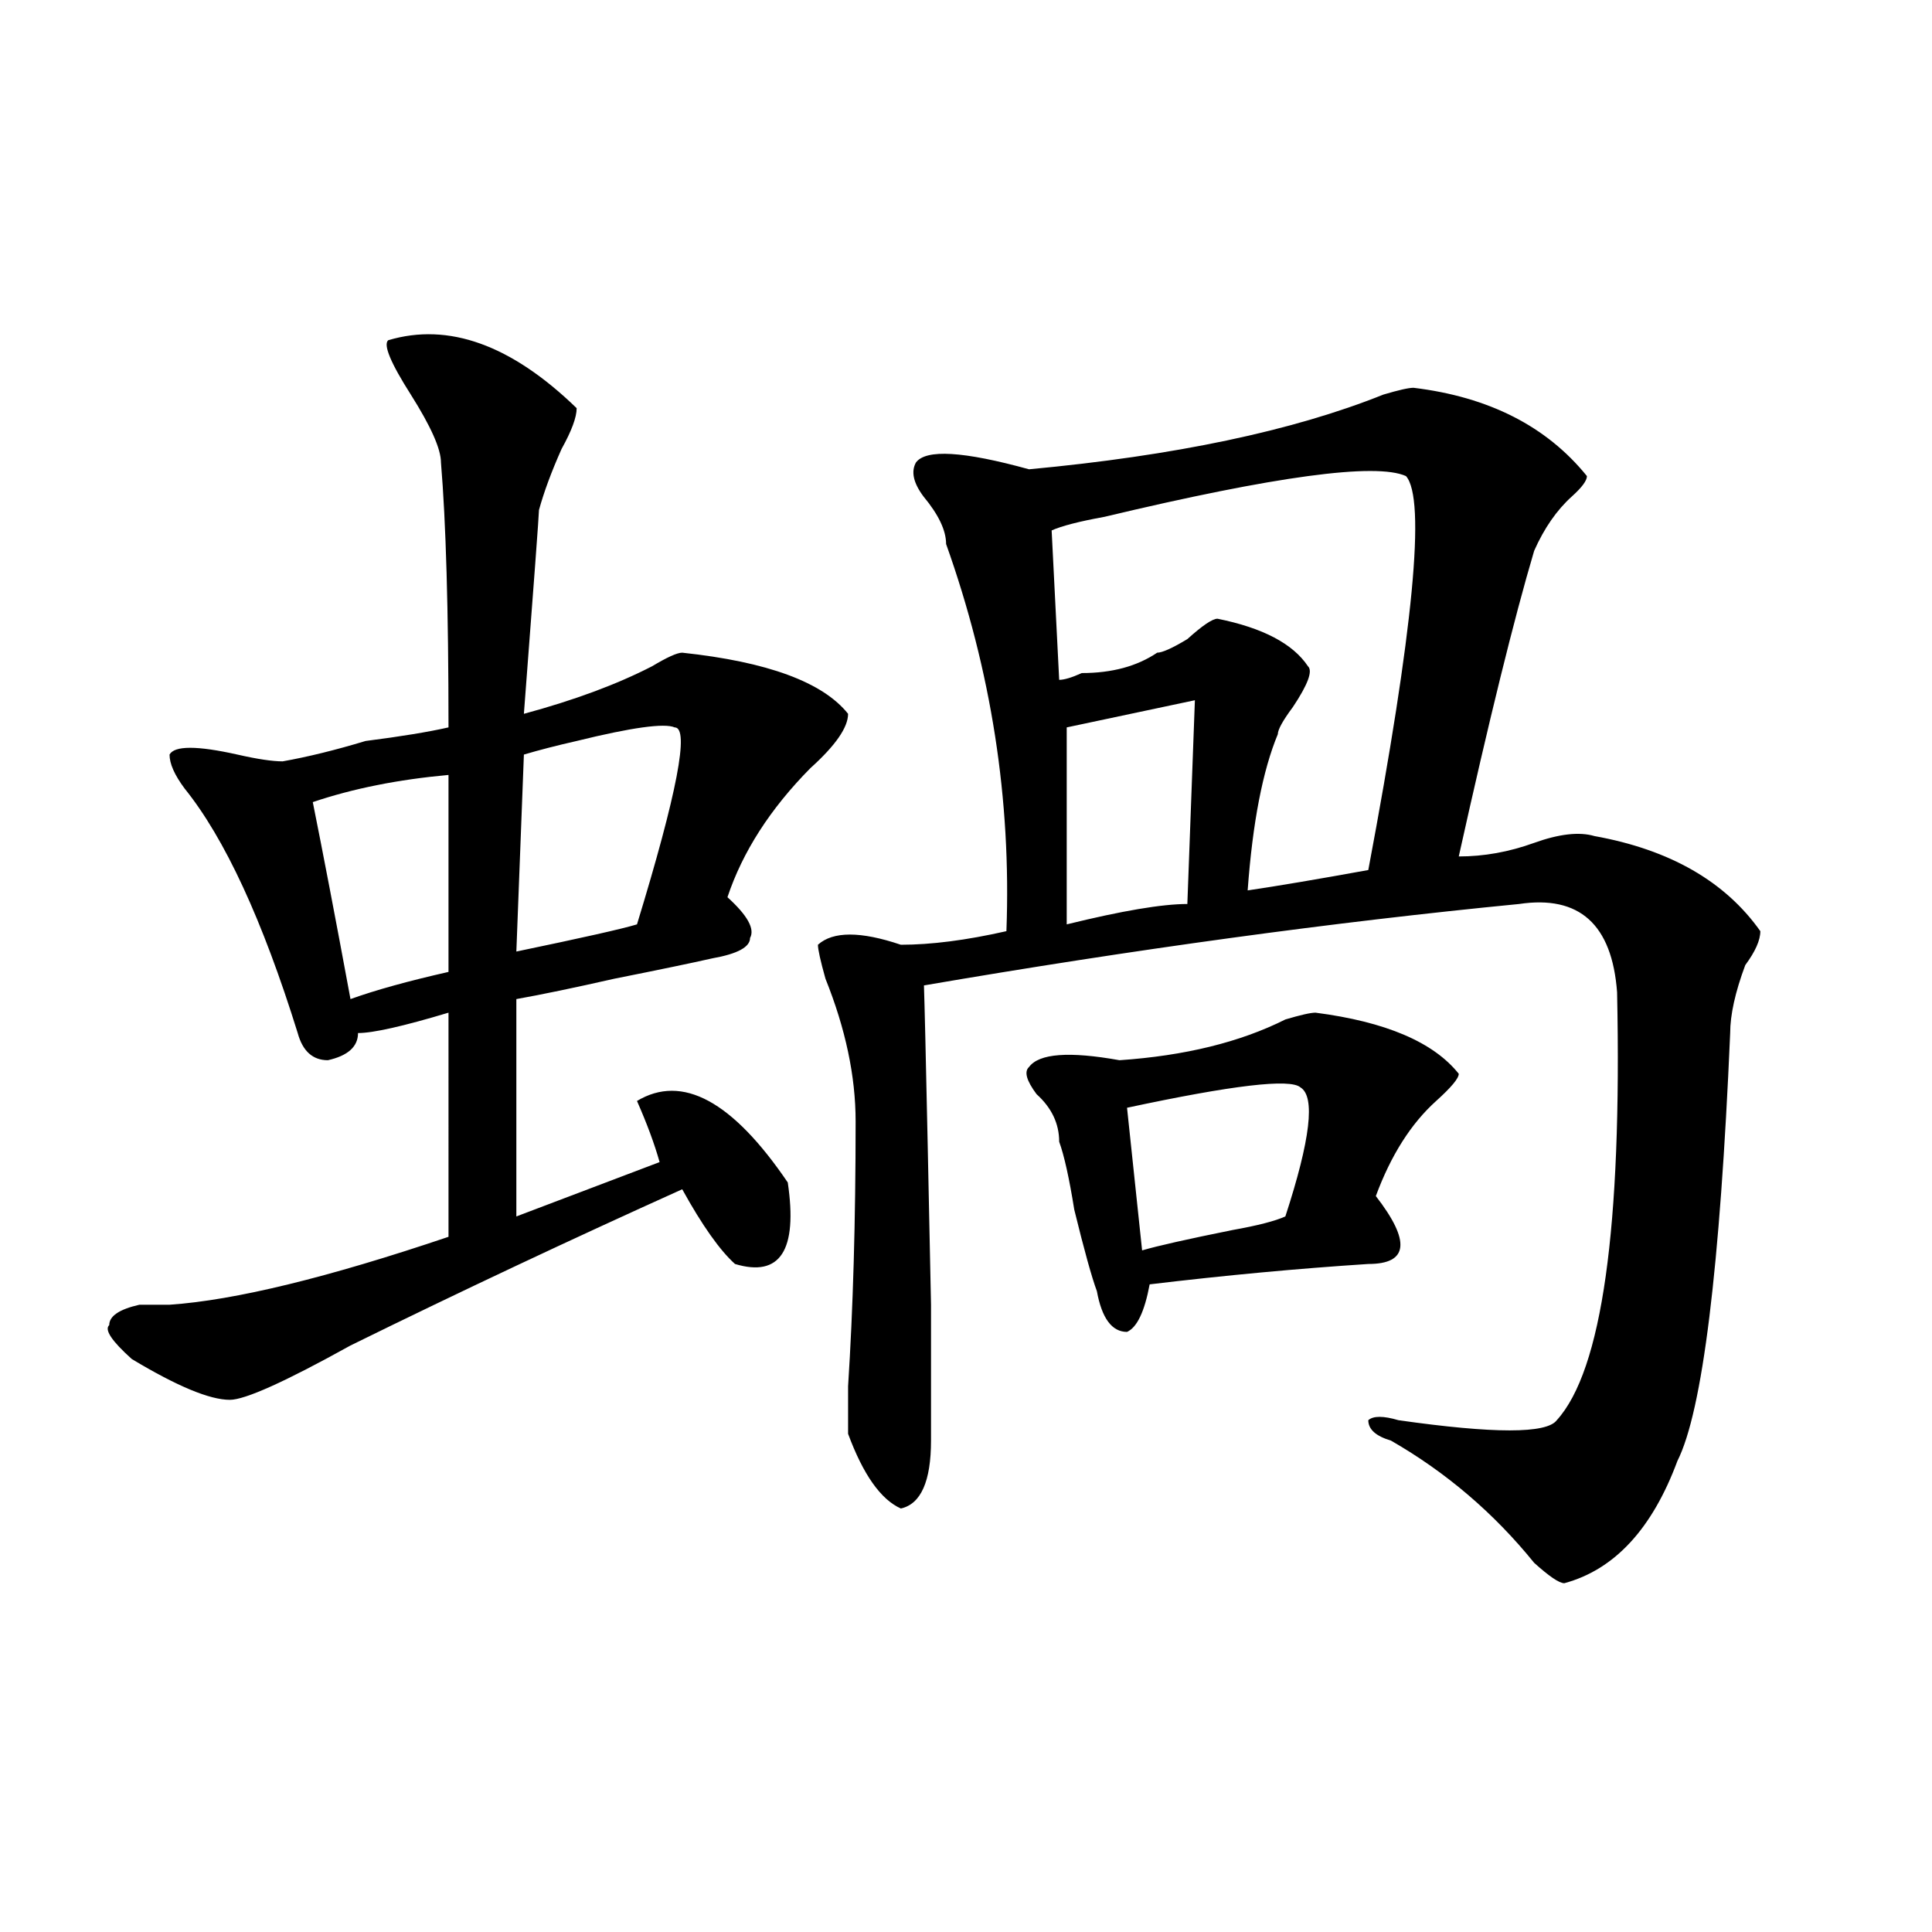 <?xml version="1.0" encoding="utf-8"?>
<!-- Generator: Adobe Illustrator 16.0.0, SVG Export Plug-In . SVG Version: 6.00 Build 0)  -->
<!DOCTYPE svg PUBLIC "-//W3C//DTD SVG 1.1//EN" "http://www.w3.org/Graphics/SVG/1.1/DTD/svg11.dtd">
<svg version="1.1" id="图层_1" xmlns="http://www.w3.org/2000/svg" xmlns:xlink="http://www.w3.org/1999/xlink" x="0px" y="0px"
	 width="1000px" height="1000px" viewBox="0 0 1000 1000" enable-background="new 0 0 1000 1000" xml:space="preserve">
<path d="M200.922,176.109c31.219-9.339,63.718,2.362,97.559,35.156c0,4.724-2.622,11.755-7.805,21.094
	c-5.243,11.755-9.146,22.302-11.707,31.641c0,2.362-2.622,37.519-7.805,105.469c25.976-7.031,48.108-15.216,66.34-24.609
	c7.805-4.669,12.987-7.031,15.609-7.031c44.206,4.724,72.804,15.271,85.852,31.641c0,7.031-6.524,16.425-19.512,28.125
	c-20.853,21.094-35.121,43.396-42.926,66.797c10.366,9.394,14.269,16.425,11.707,21.094c0,4.724-6.524,8.239-19.512,10.547
	c-10.427,2.362-27.316,5.878-50.73,10.547c-20.853,4.724-37.743,8.239-50.73,10.547v112.5l74.145-28.125
	c-2.622-9.339-6.524-19.886-11.707-31.641c23.414-14.063,49.39,0,78.047,42.188c5.183,35.156-3.902,49.219-27.316,42.188
	c-7.805-7.031-16.95-19.886-27.316-38.672c-57.255,25.817-114.509,52.734-171.703,80.859
	c-33.841,18.786-54.633,28.125-62.438,28.125c-10.427,0-27.316-7.031-50.73-21.094c-10.427-9.339-14.329-15.216-11.707-17.578
	c0-4.669,5.183-8.185,15.609-10.547c2.562,0,7.805,0,15.609,0c33.78-2.308,81.949-14.063,144.387-35.156V524.156
	c-23.414,7.031-39.023,10.547-46.828,10.547c0,7.031-5.243,11.755-15.609,14.063c-7.805,0-13.048-4.669-15.609-14.063
	c-18.231-58.558-37.743-100.745-58.535-126.563c-5.243-7.031-7.805-12.854-7.805-17.578c2.562-4.669,14.269-4.669,35.121,0
	c10.366,2.362,18.171,3.516,23.414,3.516c12.987-2.308,27.316-5.823,42.926-10.547c18.171-2.308,32.499-4.669,42.926-7.031
	c0-60.919-1.341-106.622-3.902-137.109c0-7.031-5.243-18.731-15.609-35.156C202.202,187.864,198.3,178.472,200.922,176.109z
	 M232.141,401.109c-26.036,2.362-49.45,7.031-70.242,14.063c5.183,25.817,11.707,59.766,19.512,101.953
	c12.987-4.669,29.878-9.339,50.73-14.063V401.109z M349.211,376.5c-5.243-2.308-22.134,0-50.73,7.031
	c-10.427,2.362-19.512,4.724-27.316,7.031l-3.902,101.953c33.78-7.031,54.633-11.7,62.438-14.063
	C350.491,410.503,357.016,376.5,349.211,376.5z M731.641,200.719c39.023,4.724,68.901,19.94,89.754,45.703
	c0,2.362-2.622,5.878-7.805,10.547c-7.805,7.031-14.329,16.425-19.512,28.125c-10.427,35.156-23.414,87.891-39.023,158.203
	c12.987,0,25.976-2.308,39.023-7.031c12.987-4.669,23.414-5.823,31.219-3.516c39.023,7.031,67.62,23.456,85.852,49.219
	c0,4.724-2.622,10.547-7.805,17.578c-5.243,14.063-7.805,25.817-7.805,35.156c-5.243,121.894-14.329,195.722-27.316,221.484
	c-13.048,35.156-32.56,56.25-58.535,63.281c-2.622,0-7.805-3.516-15.609-10.547c-20.853-25.763-45.548-46.856-74.145-63.281
	c-7.805-2.308-11.707-5.823-11.707-10.547c2.562-2.308,7.805-2.308,15.609,0c49.39,7.031,76.706,7.031,81.949,0
	c23.414-25.763,33.78-99.591,31.219-221.484c-2.622-35.156-19.512-50.372-50.73-45.703c-96.278,9.394-199.02,23.456-308.285,42.188
	c0-18.731,1.28,36.364,3.902,165.234c0,39.88,0,63.281,0,70.313c0,21.094-5.243,32.849-15.609,35.156
	c-10.427-4.669-19.512-17.578-27.316-38.672c0-4.669,0-12.854,0-24.609c2.562-39.825,3.902-85.528,3.902-137.109
	c0-23.401-5.243-48.011-15.609-73.828c-2.622-9.339-3.902-15.216-3.902-17.578c7.805-7.031,22.073-7.031,42.926,0
	c15.609,0,33.78-2.308,54.633-7.031c2.562-67.95-7.805-134.747-31.219-200.391c0-7.031-3.902-15.216-11.707-24.609
	c-5.243-7.031-6.524-12.854-3.902-17.578c5.183-7.031,24.694-5.823,58.535,3.516c75.425-7.031,136.582-19.886,183.41-38.672
	C723.836,201.927,729.019,200.719,731.641,200.719z M680.91,524.156c36.401,4.724,61.097,15.271,74.145,31.641
	c0,2.362-3.902,7.031-11.707,14.063c-13.048,11.755-23.414,28.125-31.219,49.219c18.171,23.456,16.89,35.156-3.902,35.156
	c-36.462,2.362-74.145,5.878-113.168,10.547c-2.622,14.063-6.524,22.302-11.707,24.609c-7.805,0-13.048-7.031-15.609-21.094
	c-2.622-7.031-6.524-21.094-11.707-42.188c-2.622-16.37-5.243-28.125-7.805-35.156c0-9.339-3.902-17.578-11.707-24.609
	c-5.243-7.031-6.524-11.7-3.902-14.063c5.183-7.031,20.792-8.185,46.828-3.516c33.78-2.308,62.438-9.339,85.852-21.094
	C673.105,525.364,678.288,524.156,680.91,524.156z M727.738,246.422c-15.609-7.031-67.681,0-156.094,21.094
	c-13.048,2.362-22.134,4.724-27.316,7.031l3.902,77.344c2.562,0,6.464-1.153,11.707-3.516c15.609,0,28.597-3.516,39.023-10.547
	c2.562,0,7.805-2.308,15.609-7.031c7.805-7.031,12.987-10.547,15.609-10.547c23.414,4.724,39.023,12.909,46.828,24.609
	c2.562,2.362,0,9.394-7.805,21.094c-5.243,7.031-7.805,11.755-7.805,14.063c-7.805,18.786-13.048,45.703-15.609,80.859
	c15.609-2.308,36.401-5.823,62.438-10.547C731.641,326.128,738.104,258.177,727.738,246.422z M618.473,362.438l-66.34,14.063
	v101.953c28.597-7.031,49.39-10.547,62.438-10.547L618.473,362.438z M673.105,562.828c-5.243-4.669-35.121-1.153-89.754,10.547
	l7.805,73.828c7.805-2.308,23.414-5.823,46.828-10.547c12.987-2.308,22.073-4.669,27.316-7.031
	C678.288,589.8,680.91,567.552,673.105,562.828z"/>
</svg>
